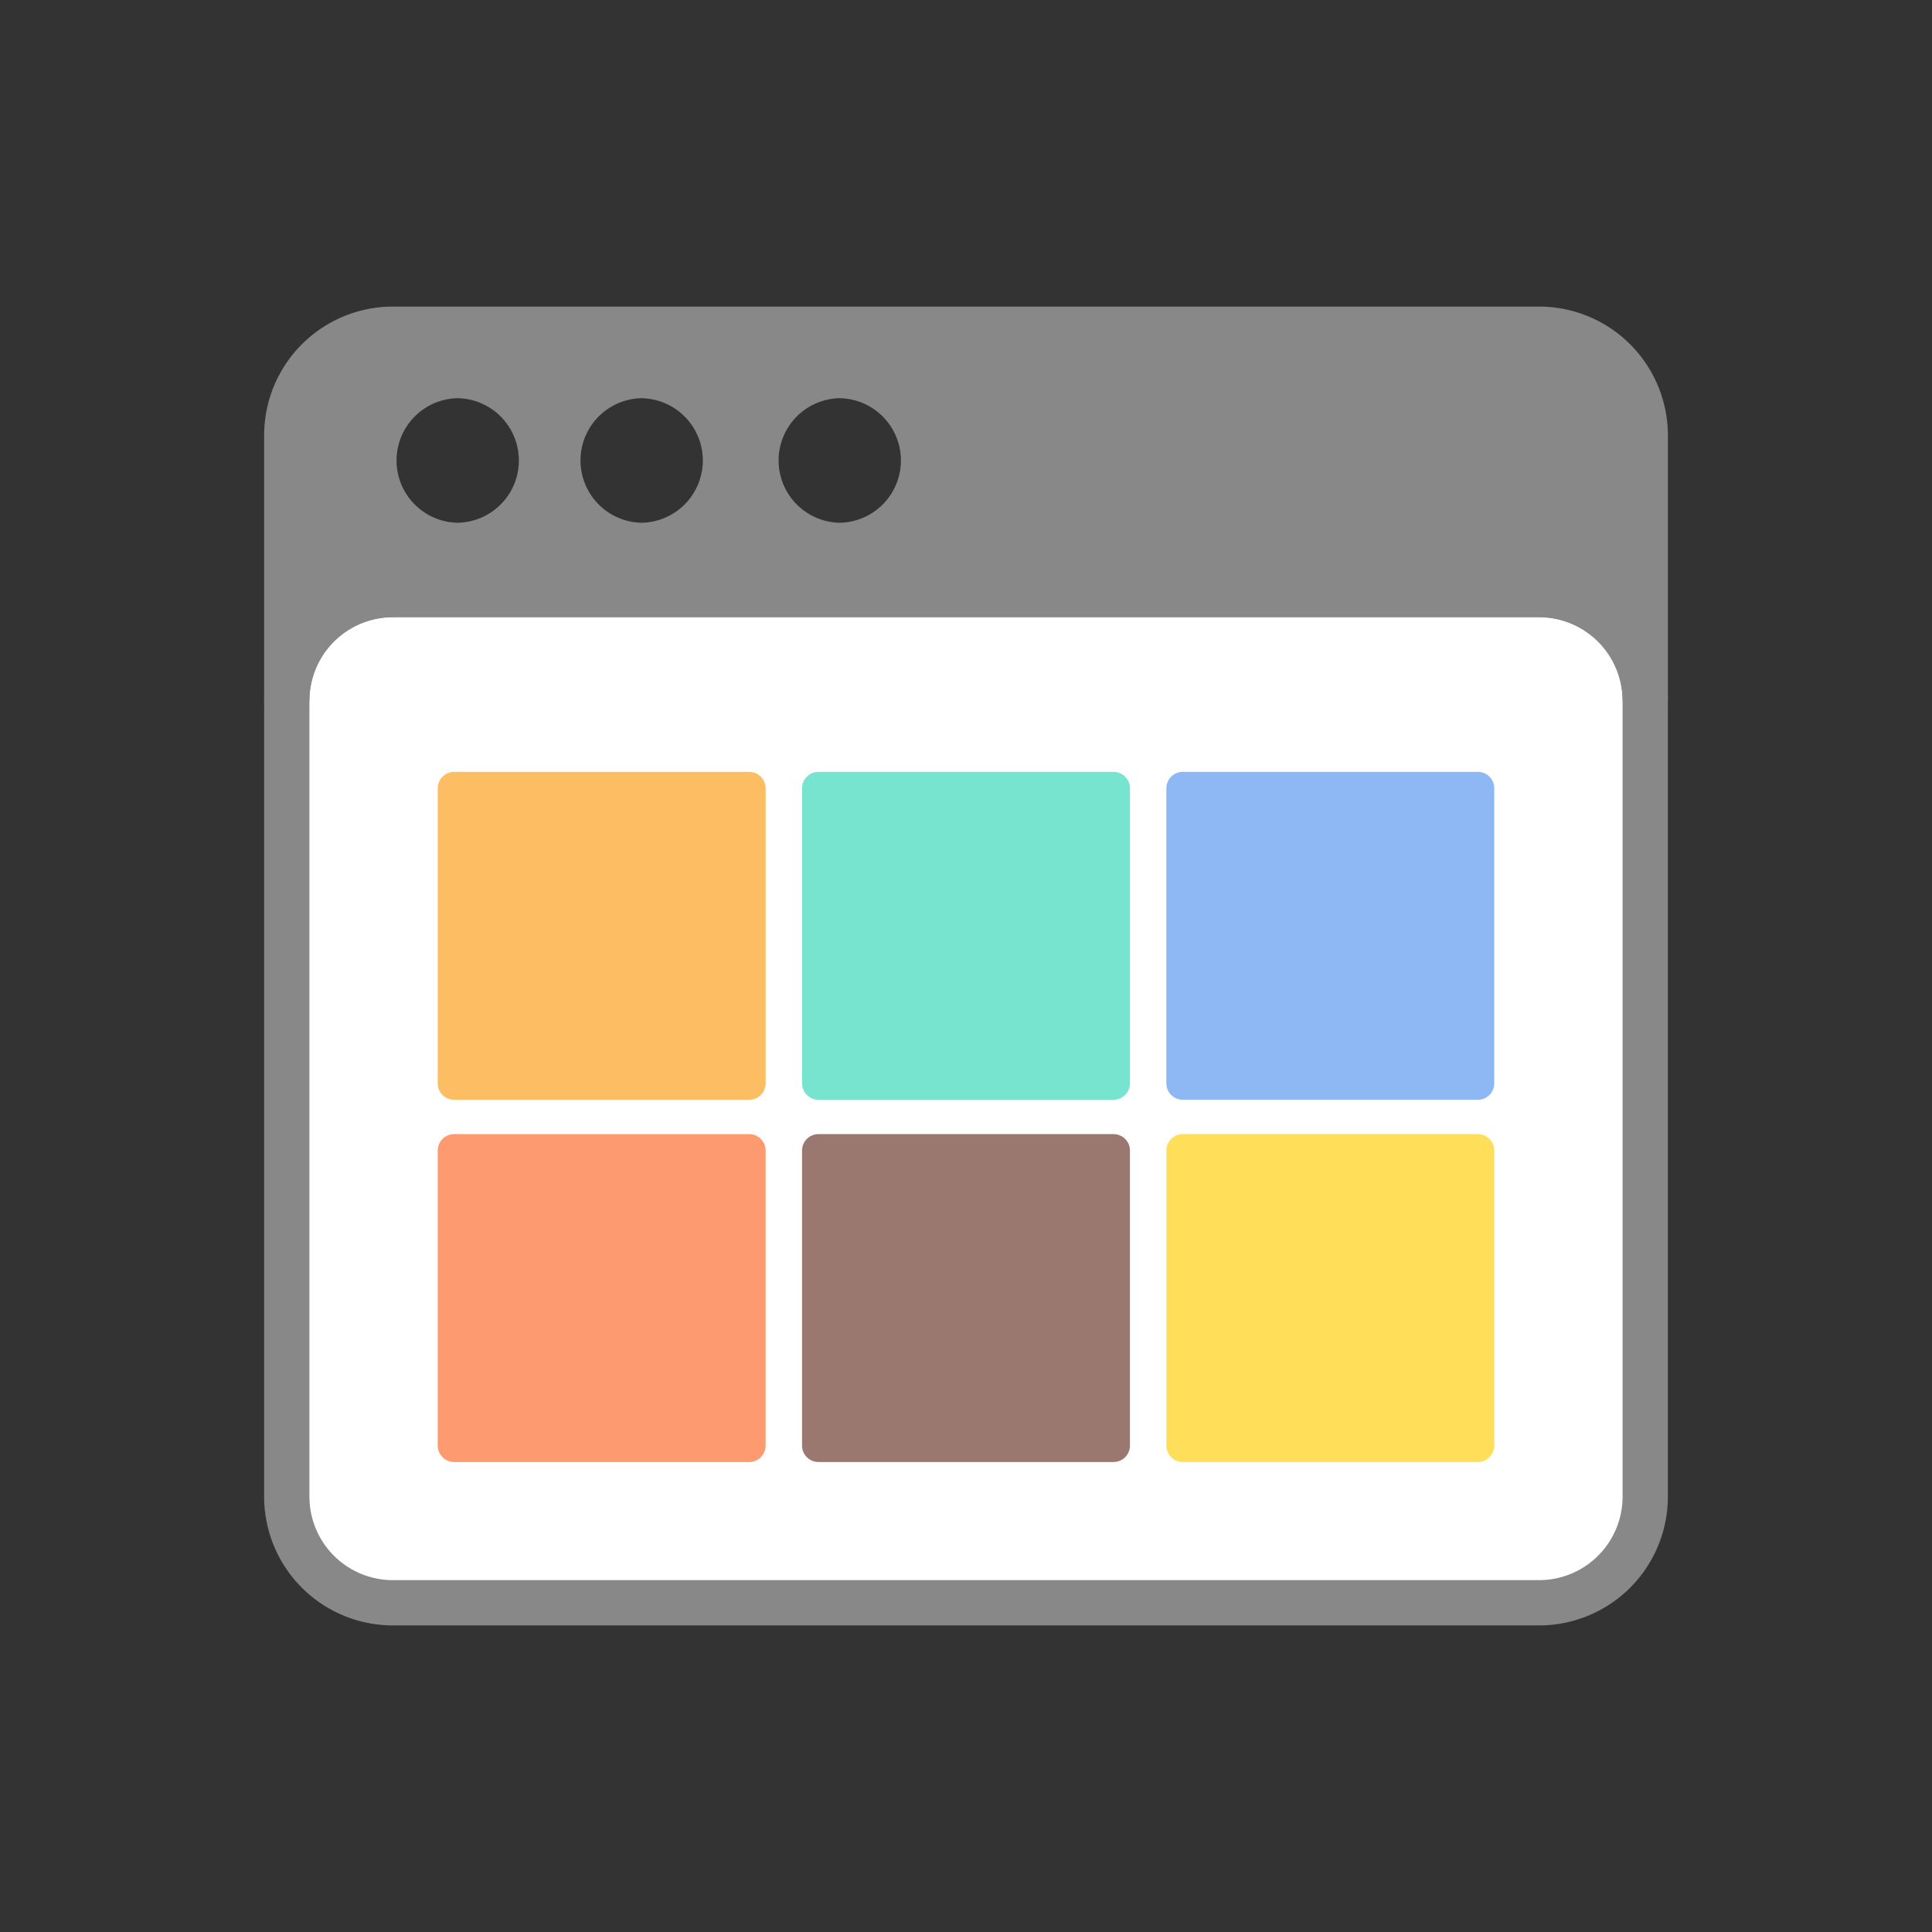 <svg viewBox="0 0 64 64" xmlns="http://www.w3.org/2000/svg" fill-rule="evenodd" clip-rule="evenodd" stroke-miterlimit="1.414"><rect x="0" y="0" width="64" height="64" fill="#333333" stroke="none"/><path d="M50.984 19.695a3.518 3.518 0 013.516 3.516v26.367a3.516 3.516 0 01-3.516 3.516H13.016A3.516 3.516 0 019.5 49.578V23.211a3.516 3.516 0 013.516-3.516h37.968z" fill="#fff" fill-rule="nonzero" stroke-width="1.5" stroke="#888"/><path d="M50.984 10.906H13.016A3.516 3.516 0 009.5 14.422v8.789a3.516 3.516 0 013.516-3.516h37.968a3.518 3.518 0 013.517 3.516v-8.789a3.518 3.518 0 00-3.517-3.516zm-35.859 7.161a2.814 2.814 0 010-5.626 2.813 2.813 0 010 5.626zm6.094 0a2.814 2.814 0 010-5.626 2.815 2.815 0 012.813 2.813 2.814 2.814 0 01-2.813 2.813zm6.562 0a2.814 2.814 0 010-5.626 2.813 2.813 0 010 5.626z" fill="#888" fill-rule="nonzero" stroke-width="1.5" stroke="#888"/><path d="M25.362 26.112c0-.3-.243-.543-.543-.543h-9.776c-.3 0-.543.243-.543.543v9.776c0 .3.243.543.543.543h9.776c.3 0 .543-.243.543-.543v-9.776z" fill="#fdbd63"/><path d="M25.362 38.112c0-.3-.243-.543-.543-.543h-9.776c-.3 0-.543.243-.543.543v9.776c0 .3.243.543.543.543h9.776c.3 0 .543-.243.543-.543v-9.776z" fill="#fd9a6f"/><path d="M37.431 26.112c0-.3-.243-.543-.543-.543h-9.776c-.3 0-.543.243-.543.543v9.776c0 .3.243.543.543.543h9.776c.3 0 .543-.243.543-.543v-9.776z" fill="#76e4cf"/><path d="M37.431 38.112c0-.3-.243-.543-.543-.543h-9.776c-.3 0-.543.243-.543.543v9.776c0 .3.243.543.543.543h9.776c.3 0 .543-.243.543-.543v-9.776z" fill="#9a786f"/><path d="M49.5 26.112c0-.3-.243-.543-.543-.543H39.18c-.3 0-.543.243-.543.543v9.776c0 .3.243.543.543.543h9.776c.3 0 .543-.243.543-.543v-9.776z" fill="#8eb8f4"/><path d="M49.5 38.112c0-.3-.243-.543-.543-.543H39.18c-.3 0-.543.243-.543.543v9.776c0 .3.243.543.543.543h9.776c.3 0 .543-.243.543-.543v-9.776z" fill="#ffde59"/></svg>